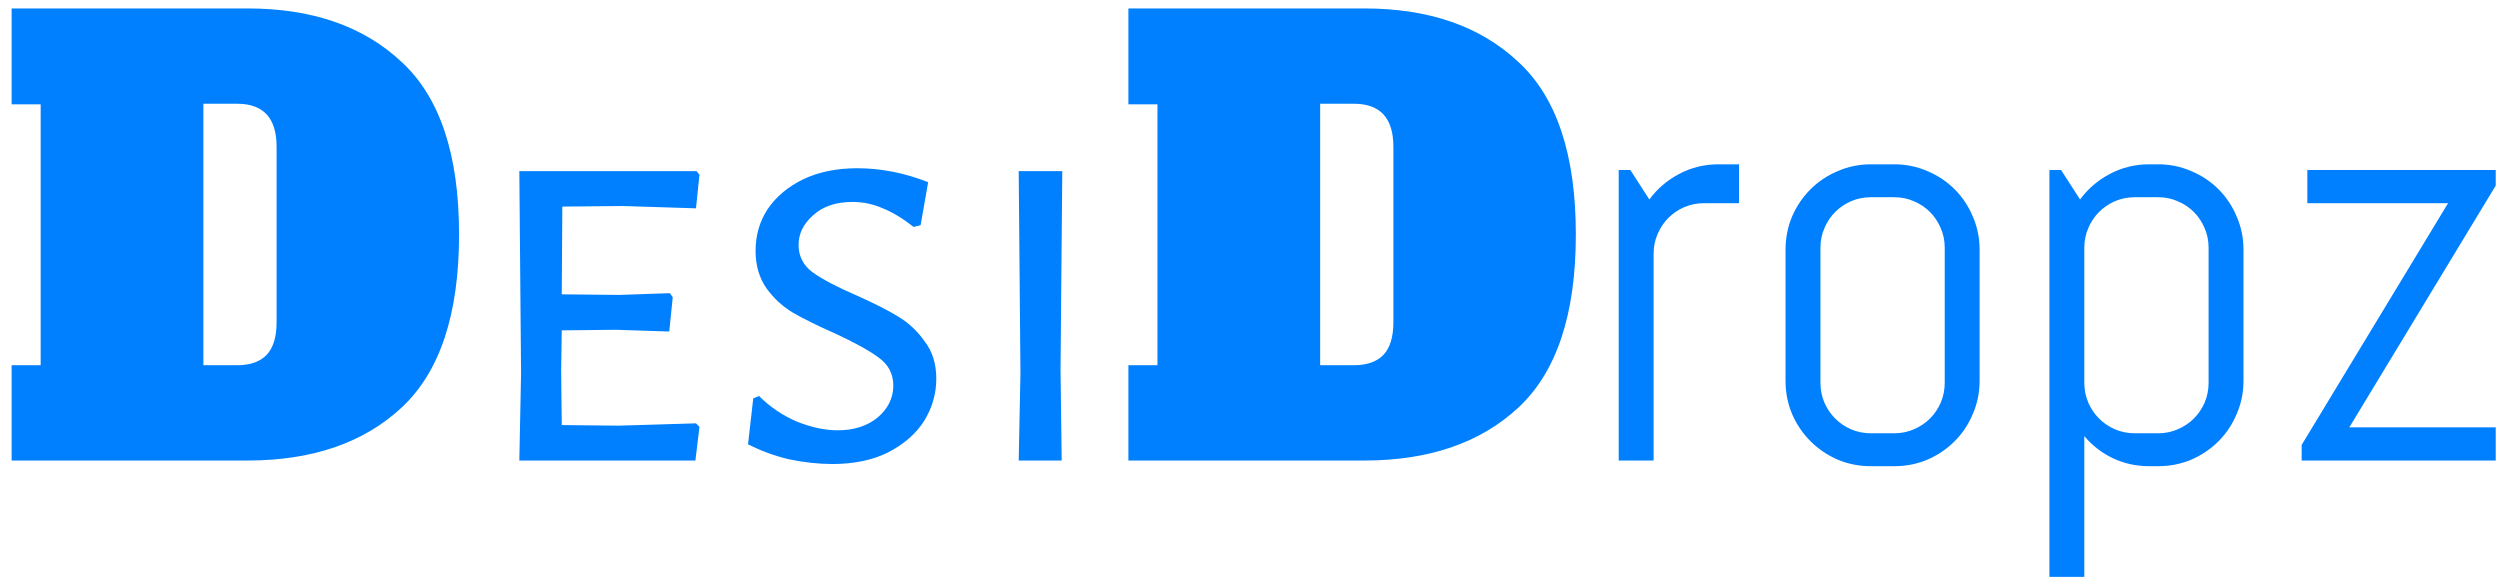 <svg xmlns="http://www.w3.org/2000/svg" fill="none" viewBox="0 0 190 44" height="44" width="190">
<path fill="#0080FF" d="M0.883 27.757H3.091V7.928H0.883V0.641H18.813C23.73 0.641 27.631 1.996 30.517 4.704C33.431 7.384 34.889 11.756 34.889 17.821C34.889 23.886 33.431 28.273 30.517 30.981C27.631 33.66 23.73 35 18.813 35H0.883V27.757ZM18.018 27.757C19.019 27.757 19.77 27.492 20.271 26.962C20.771 26.432 21.021 25.608 21.021 24.489V11.152C21.021 8.973 20.02 7.884 18.018 7.884H15.457V27.757H18.018ZM52.894 32.174L53.159 32.439L52.85 35H39.469L39.601 28.376L39.469 13.007H52.938L53.159 13.272L52.894 15.833L47.33 15.657L42.737 15.701L42.693 22.369L47.065 22.414L50.907 22.281L51.128 22.59L50.863 25.196L46.8 25.063L42.693 25.108L42.648 28.111L42.693 32.306L47.021 32.35L52.894 32.174ZM65.153 12.786C66.948 12.786 68.744 13.139 70.54 13.846L69.966 17.114L69.436 17.247C68.612 16.599 67.832 16.128 67.096 15.833C66.36 15.509 65.594 15.348 64.799 15.348C63.533 15.348 62.532 15.686 61.796 16.363C61.06 17.011 60.692 17.762 60.692 18.616C60.692 19.469 61.045 20.161 61.752 20.691C62.488 21.221 63.607 21.81 65.108 22.458C66.433 23.047 67.478 23.577 68.244 24.048C69.039 24.519 69.716 25.152 70.275 25.947C70.864 26.712 71.159 27.654 71.159 28.773C71.159 29.921 70.85 30.996 70.231 31.997C69.613 32.968 68.7 33.763 67.493 34.382C66.315 34.971 64.902 35.265 63.254 35.265C62.223 35.265 61.134 35.147 59.985 34.912C58.867 34.647 57.822 34.264 56.85 33.763L57.247 30.275L57.689 30.098C58.513 30.922 59.47 31.57 60.559 32.041C61.678 32.483 62.709 32.703 63.651 32.703C64.888 32.703 65.903 32.38 66.698 31.732C67.493 31.055 67.891 30.245 67.891 29.303C67.891 28.42 67.522 27.713 66.787 27.183C66.08 26.653 64.961 26.035 63.43 25.328C62.164 24.769 61.119 24.254 60.295 23.783C59.5 23.312 58.822 22.693 58.263 21.928C57.704 21.133 57.424 20.176 57.424 19.057C57.424 17.88 57.733 16.82 58.351 15.877C58.999 14.935 59.897 14.185 61.045 13.625C62.223 13.066 63.592 12.786 65.153 12.786ZM80.601 28.111L80.689 35H77.421L77.554 28.376L77.421 13.007H80.733L80.601 28.111ZM85.758 27.757H87.967V7.928H85.758V0.641H103.689C108.605 0.641 112.506 1.996 115.392 4.704C118.306 7.384 119.764 11.756 119.764 17.821C119.764 23.886 118.306 28.273 115.392 30.981C112.506 33.66 108.605 35 103.689 35H85.758V27.757ZM102.894 27.757C103.895 27.757 104.645 27.492 105.146 26.962C105.646 26.432 105.897 25.608 105.897 24.489V11.152C105.897 8.973 104.896 7.884 102.894 7.884H100.332V27.757H102.894ZM129.512 15.442C128.981 15.442 128.477 15.542 128.003 15.743C127.543 15.945 127.14 16.218 126.795 16.563C126.45 16.908 126.177 17.318 125.976 17.792C125.775 18.252 125.674 18.748 125.674 19.28V35H123.022V12.919H123.906L125.351 15.161C125.954 14.342 126.709 13.695 127.615 13.22C128.535 12.732 129.534 12.487 130.612 12.487H132.165V15.442H129.512ZM150.451 28.941C150.451 29.832 150.278 30.673 149.933 31.463C149.603 32.254 149.143 32.944 148.553 33.534C147.964 34.123 147.274 34.59 146.483 34.935C145.693 35.266 144.852 35.431 143.96 35.431H142.192C141.301 35.431 140.46 35.266 139.669 34.935C138.878 34.59 138.188 34.123 137.599 33.534C137.009 32.944 136.542 32.254 136.197 31.463C135.867 30.673 135.701 29.832 135.701 28.941V18.978C135.701 18.087 135.867 17.246 136.197 16.455C136.542 15.664 137.009 14.974 137.599 14.385C138.188 13.796 138.878 13.335 139.669 13.005C140.46 12.66 141.301 12.487 142.192 12.487H143.96C144.852 12.487 145.693 12.66 146.483 13.005C147.274 13.335 147.964 13.796 148.553 14.385C149.143 14.974 149.603 15.664 149.933 16.455C150.278 17.246 150.451 18.087 150.451 18.978V28.941ZM147.799 18.827C147.799 18.295 147.698 17.799 147.497 17.339C147.295 16.865 147.022 16.455 146.677 16.11C146.332 15.765 145.923 15.492 145.448 15.291C144.988 15.089 144.492 14.989 143.96 14.989H142.192C141.66 14.989 141.157 15.089 140.683 15.291C140.222 15.492 139.82 15.765 139.475 16.11C139.13 16.455 138.857 16.865 138.656 17.339C138.454 17.799 138.354 18.295 138.354 18.827V29.091C138.354 29.623 138.454 30.127 138.656 30.601C138.857 31.061 139.13 31.463 139.475 31.809C139.82 32.154 140.222 32.427 140.683 32.628C141.157 32.829 141.66 32.93 142.192 32.93H143.96C144.492 32.93 144.988 32.829 145.448 32.628C145.923 32.427 146.332 32.154 146.677 31.809C147.022 31.463 147.295 31.061 147.497 30.601C147.698 30.127 147.799 29.623 147.799 29.091V18.827ZM170.505 28.941C170.505 29.832 170.333 30.673 169.988 31.463C169.657 32.254 169.197 32.944 168.608 33.534C168.018 34.123 167.328 34.59 166.538 34.935C165.747 35.266 164.906 35.431 164.015 35.431H163.346C162.354 35.431 161.434 35.23 160.586 34.828C159.738 34.425 159.012 33.864 158.408 33.145V43.841H155.756V12.919H156.64L158.085 15.161C158.688 14.342 159.443 13.695 160.349 13.22C161.269 12.732 162.268 12.487 163.346 12.487H164.015C164.906 12.487 165.747 12.66 166.538 13.005C167.328 13.335 168.018 13.796 168.608 14.385C169.197 14.974 169.657 15.664 169.988 16.455C170.333 17.246 170.505 18.087 170.505 18.978V28.941ZM167.853 18.827C167.853 18.295 167.752 17.799 167.551 17.339C167.35 16.865 167.077 16.455 166.732 16.11C166.387 15.765 165.977 15.492 165.502 15.291C165.042 15.089 164.546 14.989 164.015 14.989H162.246C161.714 14.989 161.211 15.089 160.737 15.291C160.277 15.492 159.874 15.765 159.529 16.11C159.184 16.455 158.911 16.865 158.71 17.339C158.509 17.799 158.408 18.295 158.408 18.827V29.091C158.408 29.623 158.509 30.127 158.71 30.601C158.911 31.061 159.184 31.463 159.529 31.809C159.874 32.154 160.277 32.427 160.737 32.628C161.211 32.829 161.714 32.93 162.246 32.93H164.015C164.546 32.93 165.042 32.829 165.502 32.628C165.977 32.427 166.387 32.154 166.732 31.809C167.077 31.463 167.35 31.061 167.551 30.601C167.752 30.127 167.853 29.623 167.853 29.091V18.827ZM174.926 35V33.814L186.053 15.442H175.357V12.919H189.676V14.105L178.549 32.477H189.676V35H174.926Z"></path>
</svg>
